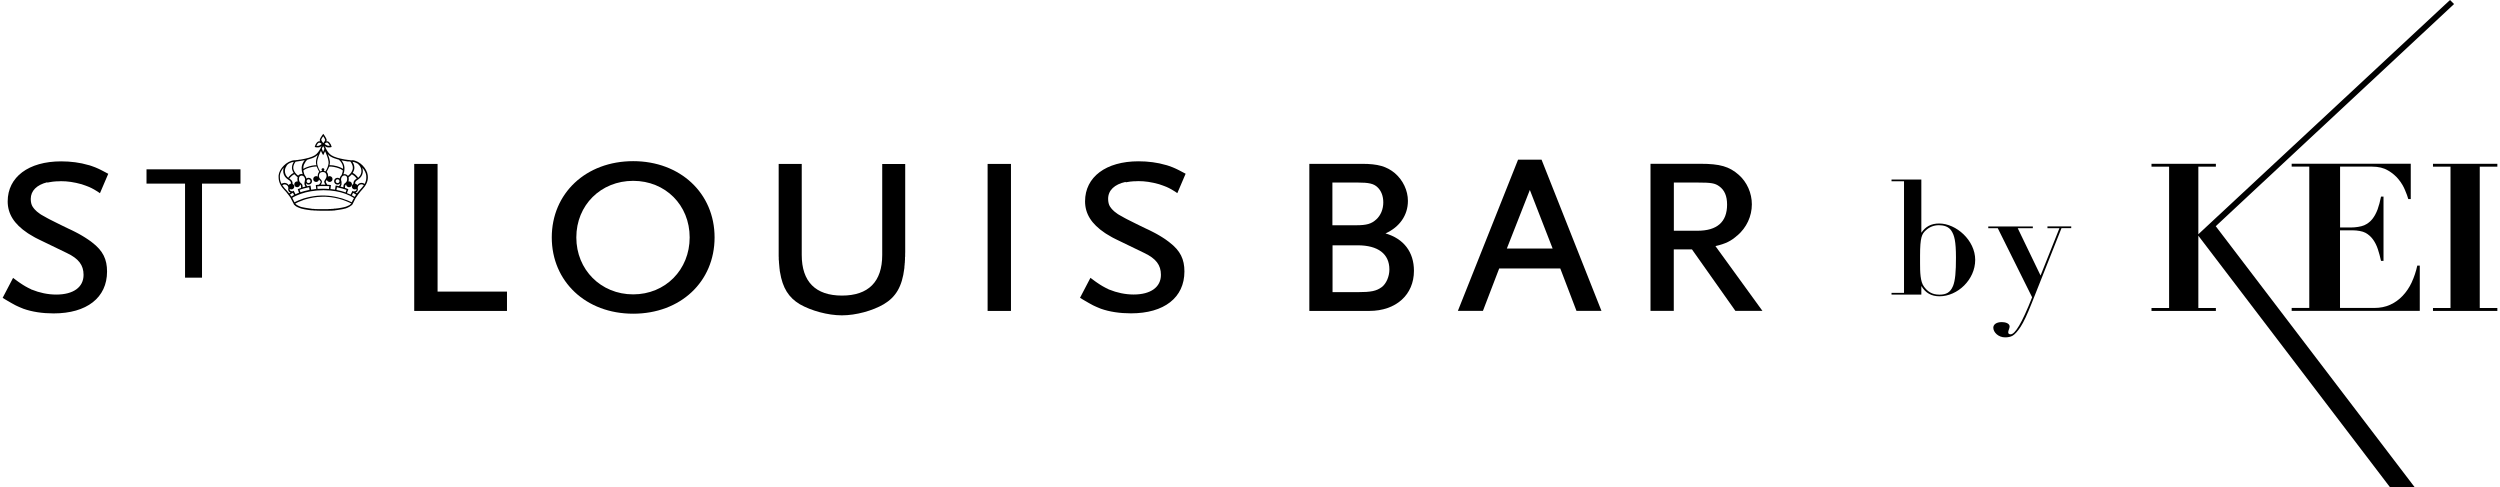 <svg width="472" height="92" viewBox="0 0 472 92" fill="none" xmlns="http://www.w3.org/2000/svg">
<g clip-path="url(#clip0_2320_833)">
<path d="M27.661 34.666H34.937V52.422H38.14V34.666H45.402V31.969H27.661V34.666Z" fill="black"/>
<path d="M8.942 34.478L9.143 34.437L9.344 34.397C9.759 34.317 10.201 34.263 10.67 34.236H10.912C11.113 34.209 11.314 34.209 11.528 34.209C12.747 34.209 13.967 34.384 15.414 34.786L15.803 34.921L16.151 35.041C16.151 35.041 16.231 35.068 16.258 35.082L16.473 35.162L16.674 35.243L16.848 35.31C16.942 35.35 17.022 35.39 17.102 35.431L17.276 35.511C17.598 35.672 17.933 35.86 18.308 36.102L18.523 36.236C18.523 36.236 18.603 36.289 18.63 36.316L18.871 36.477L20.439 32.813L20.01 32.585L19.501 32.317L19.273 32.196L19.059 32.089L18.844 31.981L18.59 31.861L18.348 31.753C18.348 31.753 18.228 31.7 18.161 31.673L17.973 31.592C17.759 31.512 17.544 31.431 17.317 31.351L17.116 31.284L16.915 31.216L16.7 31.163C15.133 30.693 13.337 30.465 11.541 30.465C5.391 30.465 1.451 33.431 1.451 38.021C1.451 40.356 2.644 42.289 5.217 44.007L5.444 44.154C5.766 44.355 6.101 44.557 6.463 44.758L6.731 44.906C6.865 44.973 7.012 45.053 7.16 45.12L7.454 45.268L12.64 47.778C14.838 48.825 15.776 50.046 15.776 51.898C15.776 54.22 13.86 55.615 10.617 55.615C9.049 55.615 7.428 55.267 6.034 54.69H5.994L5.779 54.569L5.699 54.528L5.525 54.448L5.364 54.367L5.203 54.287L5.043 54.193L4.962 54.153L4.788 54.059L4.614 53.951C4.614 53.951 4.56 53.911 4.52 53.898L4.346 53.79L4.158 53.669C4.158 53.669 4.024 53.589 3.957 53.535L3.756 53.401L3.542 53.254L3.314 53.092L2.952 52.824L2.59 52.556L2.47 52.462L0.5 56.233L0.889 56.474L1.25 56.689L1.478 56.823L1.693 56.944L1.987 57.119L2.175 57.226L2.443 57.374L2.617 57.468L2.858 57.602L3.019 57.682L3.247 57.79L3.394 57.857L3.542 57.924L3.756 58.018L3.984 58.112L4.212 58.206L4.44 58.3C6.061 58.877 8.031 59.172 10.121 59.172C16.379 59.172 20.211 56.206 20.211 51.267C20.211 48.972 19.461 47.348 17.384 45.765L17.196 45.617L16.995 45.469L16.888 45.402L16.687 45.255C16.553 45.161 16.405 45.067 16.258 44.973L16.03 44.825L15.789 44.678C15.709 44.624 15.628 44.584 15.548 44.53L15.293 44.382L15.039 44.235L14.771 44.087L14.489 43.939L14.208 43.792L13.913 43.644L13.618 43.496L13.31 43.349L12.989 43.201L11.823 42.638L10.818 42.141L10.148 41.806L9.746 41.604L9.371 41.416L8.942 41.188L8.634 41.014L8.419 40.893L8.151 40.745L7.964 40.638L7.843 40.571L7.629 40.437L7.535 40.369C7.093 40.074 6.798 39.806 6.543 39.524L6.49 39.457C6.49 39.457 6.436 39.39 6.409 39.363L6.356 39.296C6.289 39.202 6.222 39.108 6.155 39.014C5.927 38.665 5.806 38.142 5.806 37.565C5.806 36.008 6.945 34.907 8.915 34.411L8.942 34.478Z" fill="black"/>
<path d="M190.87 30.949H186.461V58.704H190.87V30.949Z" fill="black"/>
<path d="M166.563 48.141C166.563 53.201 163.95 55.805 158.965 55.805C153.981 55.805 151.368 53.188 151.368 48.141V30.949H147.013V47.564V47.994V48.41L147.026 48.571V48.973L147.066 49.363V49.51L147.093 49.819L147.12 50.114L147.147 50.41C147.147 50.503 147.173 50.597 147.173 50.691L147.214 50.973V51.107L147.267 51.376C147.75 54.369 148.902 56.18 151.006 57.442C153.15 58.663 156.285 59.536 158.952 59.536C161.618 59.536 164.754 58.663 166.844 57.442C169.136 56.087 170.315 54.1 170.73 50.705L170.757 50.423V50.275L170.797 49.98V49.832L170.837 49.524V49.376L170.864 48.987V48.584L170.891 48.423V48.007L170.904 47.578V30.963H166.563V48.155V48.141Z" fill="black"/>
<path d="M82.614 30.949H78.205V58.704H95.719V55.053H82.614V30.949Z" fill="black"/>
<path d="M66.507 30.276H66.306L66.078 30.235L65.85 30.208L65.609 30.182L65.355 30.141C65.355 30.141 65.274 30.141 65.234 30.128L64.993 30.088C64.095 29.927 63.103 29.672 62.554 29.309C62.112 29.027 61.764 28.504 61.522 28.034C61.509 27.927 61.455 27.833 61.388 27.726L61.321 27.605C61.321 27.605 61.295 27.564 61.281 27.551C61.415 27.658 61.589 27.766 61.764 27.806C61.857 27.833 61.951 27.833 62.045 27.833C62.139 27.833 62.233 27.833 62.313 27.82H62.393L62.447 27.793L62.621 27.752L62.581 27.618L62.554 27.551L62.527 27.471L62.501 27.403L62.474 27.323L62.434 27.242L62.407 27.202L62.353 27.122C62.246 26.934 62.085 26.732 61.844 26.679C61.79 26.679 61.75 26.679 61.697 26.679C61.67 26.679 61.643 26.679 61.616 26.679C61.643 26.612 61.67 26.544 61.67 26.464V26.384C61.643 26.236 61.563 26.088 61.482 25.941L61.402 25.806L61.375 25.766L61.281 25.619L61.201 25.498L61.04 25.27L60.919 25.417L60.785 25.605L60.692 25.753L60.625 25.86L60.544 25.981C60.464 26.128 60.383 26.276 60.37 26.41V26.477C60.37 26.544 60.41 26.598 60.437 26.665C60.41 26.665 60.37 26.665 60.343 26.665C60.29 26.665 60.249 26.665 60.196 26.679C59.914 26.746 59.754 26.987 59.633 27.202C59.606 27.242 59.593 27.283 59.566 27.323L59.539 27.403L59.499 27.497L59.472 27.578L59.419 27.752L59.566 27.793H59.606L59.687 27.82H59.754L59.834 27.833H59.928H59.981C60.075 27.833 60.169 27.833 60.263 27.806C60.424 27.766 60.584 27.672 60.718 27.564C60.638 27.699 60.544 27.86 60.517 28.007C60.263 28.491 59.901 29.027 59.459 29.309C58.883 29.685 57.837 29.94 56.9 30.101L56.645 30.141H56.524L56.283 30.195L56.055 30.222H55.948L55.72 30.262H55.519C54.099 30.41 52.719 31.859 52.598 33.134C52.598 33.228 52.598 33.336 52.598 33.429C52.598 34.517 53.121 35.282 53.751 35.939L53.804 35.993C53.871 36.06 53.938 36.127 54.005 36.208L54.099 36.328L54.193 36.449L54.286 36.57L54.38 36.691L54.514 36.865L54.635 37.026L54.742 37.174L54.849 37.335L54.916 37.442V37.469L55.412 38.422L55.439 38.476C55.439 38.476 55.466 38.529 55.479 38.57V38.596H55.492V38.623L55.546 38.663C55.653 38.798 55.881 38.986 56.31 39.173H56.337L56.457 39.227L56.605 39.281L56.712 39.321L56.833 39.361L56.953 39.402L57.087 39.428L57.221 39.455L57.435 39.509L57.663 39.549L57.824 39.576L57.998 39.603L58.186 39.63L58.373 39.657L58.574 39.684L58.789 39.71H59.003L59.352 39.751H59.66L59.981 39.778H60.249L60.531 39.791H60.826H61.12H61.536H61.804H62.058L62.3 39.778H62.648L62.876 39.751H63.09L63.291 39.71L63.492 39.684L63.68 39.657L63.867 39.63L64.041 39.603L64.216 39.576L64.376 39.549L64.524 39.523L64.671 39.496L64.805 39.469L65.006 39.415L65.127 39.388L65.248 39.361L65.355 39.321L65.462 39.281L65.556 39.241L65.65 39.2L65.73 39.16L65.81 39.12L65.918 39.066L65.984 39.026L66.052 38.986L66.105 38.945L66.186 38.892L66.252 38.838L66.32 38.798L66.36 38.771L66.413 38.731L66.454 38.69L66.494 38.65L66.534 38.596L66.561 38.556L66.574 38.529L66.628 38.422L67.11 37.456L67.137 37.415L67.19 37.335L67.365 37.093L67.472 36.932L67.592 36.758L67.726 36.583L67.874 36.395L67.968 36.275L68.061 36.154L68.155 36.047L68.249 35.939L68.37 35.805C69.066 35.053 69.455 34.355 69.455 33.456C69.455 33.336 69.442 33.215 69.428 33.081C69.281 31.805 67.941 30.356 66.507 30.235V30.276ZM67.485 30.88L67.579 30.933L67.592 30.96L67.633 31L67.726 31.094L67.753 31.121C67.954 31.322 68.236 31.725 68.236 32.275C68.236 32.369 68.236 32.477 68.209 32.584C68.128 33.013 67.901 33.309 67.659 33.523L67.606 33.564L67.566 33.51L67.525 33.443L67.499 33.403L67.432 33.322L67.391 33.268C67.298 33.174 67.19 33.054 67.043 32.933C66.869 32.785 66.708 32.705 66.587 32.651C66.681 32.49 66.775 32.316 66.842 32.101C66.882 31.953 66.909 31.805 66.909 31.671C66.909 31.202 66.708 30.799 66.547 30.557C66.869 30.584 67.19 30.705 67.499 30.88H67.485ZM66.748 34.718H66.708C66.534 34.825 66.427 35.013 66.427 35.214C66.427 35.523 66.668 35.765 66.976 35.765C67.083 35.765 67.177 35.724 67.257 35.684L67.298 35.657V35.751L67.311 35.778V35.818V35.832C67.311 35.859 67.298 35.899 67.257 35.966V36.006H67.231C67.204 36.033 67.123 36.073 67.043 36.1H67.003L66.922 36.14H66.855L66.802 36.167L66.721 36.127L66.681 36.1L66.561 36.033L66.186 36.744L66.065 36.691L65.931 36.637C65.837 36.597 65.757 36.556 65.65 36.516L65.502 36.462L65.77 35.724L65.65 35.671L65.475 35.604L65.301 35.536L65.194 35.496H65.14V35.362V35.308C65.14 35.188 65.154 35.067 65.194 35C65.207 34.946 65.274 34.892 65.355 34.825C65.355 35.12 65.596 35.349 65.904 35.349C66.212 35.349 66.454 35.107 66.454 34.798C66.454 34.49 66.212 34.248 65.904 34.248C65.877 34.248 65.85 34.248 65.824 34.261H65.784L65.81 34.181V34.127L65.837 34.047C65.837 33.966 65.85 33.886 65.85 33.792C65.85 33.711 65.85 33.617 65.824 33.523V33.456L65.864 33.416L65.944 33.362L66.025 33.295L66.078 33.255C66.186 33.161 66.306 33.04 66.427 32.906L66.48 32.933L66.547 32.973L66.587 33C66.668 33.04 66.748 33.107 66.842 33.174C67.003 33.309 67.137 33.443 67.217 33.55L67.271 33.617L67.311 33.671L67.351 33.725L67.15 33.859L67.11 33.886L67.056 33.926C66.788 34.141 66.735 34.436 66.721 34.624V34.691V34.704V34.731L66.748 34.718ZM62.326 34.919L62.112 34.892H61.911L61.79 34.865L61.697 34.718L61.63 34.611L61.603 34.57C61.563 34.49 61.522 34.409 61.509 34.369V34.342V34.315V34.288C61.509 34.261 61.536 34.235 61.549 34.194L61.576 34.154L61.71 33.939V33.98C61.804 34.194 61.991 34.355 62.233 34.355C62.541 34.355 62.782 34.114 62.782 33.805C62.782 33.496 62.541 33.255 62.233 33.255C62.125 33.255 62.032 33.295 61.951 33.349C61.951 33.309 61.951 33.255 61.951 33.201C61.951 32.986 61.898 32.731 61.737 32.53L61.723 32.503L61.67 32.45L61.723 32.356L61.79 32.221L61.857 32.087L61.911 31.993L61.965 31.886L62.018 31.765L62.045 31.712L62.099 31.591L62.125 31.524L62.152 31.456H62.233H62.393H62.501H62.554C62.795 31.47 63.13 31.524 63.532 31.631C63.814 31.712 64.028 31.792 64.202 31.873L64.269 31.899L64.376 31.953L64.417 31.98L64.457 32.007L64.537 32.06L64.604 32.101L64.658 32.141L64.712 32.181H64.725V32.275L64.698 32.369C64.671 32.517 64.644 32.638 64.604 32.745C64.604 32.785 64.578 32.825 64.564 32.852V32.906L64.51 32.986L64.484 33.054V33.094L64.403 33.148C64.269 33.309 64.162 33.51 64.122 33.711C64.015 33.617 63.867 33.564 63.72 33.564C63.371 33.564 63.077 33.846 63.077 34.208C63.077 34.557 63.358 34.852 63.72 34.852C63.921 34.852 64.109 34.758 64.229 34.597C64.229 34.611 64.229 34.637 64.229 34.651C64.229 34.664 64.229 34.678 64.229 34.691V34.758L64.189 34.812C64.162 34.865 64.135 34.919 64.109 34.973L64.082 35.026L64.041 35.094L64.001 35.147L63.68 35.08L63.371 35.026L63.251 35.805L63.09 35.778L62.916 35.751C62.795 35.738 62.688 35.724 62.568 35.711H62.393L62.474 34.933H62.34L62.326 34.919ZM59.673 35.697H59.486L59.298 35.738C59.177 35.751 59.043 35.765 58.923 35.791L58.749 35.818L58.628 35.04L58.494 35.067L58.28 35.107L57.985 35.161L57.931 35.08L57.878 34.986L57.851 34.933C57.851 34.933 57.797 34.825 57.784 34.772V34.718L57.77 34.678V34.651V34.597L57.797 34.637C57.918 34.772 58.079 34.852 58.266 34.852C58.615 34.852 58.909 34.57 58.909 34.208C58.909 33.846 58.628 33.564 58.266 33.564C58.105 33.564 57.971 33.617 57.864 33.711C57.811 33.51 57.73 33.322 57.596 33.161L57.543 33.107V33.067L57.489 33L57.449 32.893L57.395 32.745V32.678C57.342 32.557 57.315 32.423 57.288 32.275V32.181H57.301L57.368 32.114L57.409 32.087L57.462 32.047L57.529 32.007L57.623 31.953L57.744 31.899L57.797 31.873L57.851 31.846L57.971 31.792L58.052 31.765C58.186 31.712 58.333 31.671 58.494 31.618C58.923 31.497 59.271 31.456 59.526 31.443H59.579H59.673H59.807L59.834 31.51L59.874 31.631L59.928 31.752L59.981 31.859L60.035 31.966L60.075 32.06L60.115 32.141L60.196 32.289L60.263 32.423H60.303L60.236 32.477C60.236 32.477 60.209 32.503 60.196 32.53C60.035 32.745 59.981 33 59.981 33.215V33.242V33.268V33.362L59.955 33.336C59.874 33.282 59.78 33.255 59.687 33.255C59.378 33.255 59.137 33.496 59.137 33.805C59.137 34.114 59.378 34.355 59.687 34.355C59.968 34.355 60.182 34.141 60.223 33.886L60.263 33.939L60.343 34.033L60.383 34.074C60.477 34.168 60.531 34.248 60.544 34.288V34.315V34.342V34.382C60.504 34.463 60.45 34.584 60.383 34.678C60.37 34.704 60.343 34.731 60.33 34.745L60.303 34.772L60.263 34.825L60.209 34.879H60.075L59.861 34.906L59.62 34.933L59.713 35.724L59.673 35.697ZM56.471 36.395L56.323 36.449L56.176 36.503C56.176 36.503 56.109 36.53 56.082 36.543L55.908 36.624L55.787 36.677L55.439 36.006L55.318 36.073L55.198 36.14L55.117 36.114H55.077L54.97 36.073H54.93C54.93 36.073 54.889 36.047 54.876 36.033L54.822 36.006L54.782 35.979C54.782 35.979 54.769 35.979 54.769 35.966L54.742 35.926V35.899C54.742 35.899 54.702 35.818 54.688 35.791V35.751V35.657L54.742 35.684C54.822 35.738 54.916 35.765 55.01 35.765C55.318 35.765 55.559 35.523 55.559 35.214C55.559 35.013 55.452 34.839 55.278 34.745H55.238V34.678V34.611V34.57C55.224 34.369 55.144 34.087 54.849 33.872L54.809 33.846L54.769 33.819L54.621 33.711L54.662 33.658L54.702 33.604L54.755 33.537L54.796 33.496C54.876 33.403 54.997 33.282 55.144 33.161C55.251 33.067 55.358 33 55.439 32.96L55.506 32.919L55.573 32.893L55.64 32.96C55.761 33.094 55.881 33.215 55.988 33.295L56.042 33.336L56.122 33.403L56.189 33.456V33.523C56.149 33.617 56.149 33.711 56.149 33.792C56.149 33.913 56.149 34.02 56.176 34.127C56.176 34.181 56.203 34.221 56.216 34.275C56.176 34.275 56.149 34.248 56.109 34.248C55.801 34.248 55.559 34.49 55.559 34.798C55.559 35.107 55.801 35.349 56.109 35.349C56.39 35.349 56.618 35.134 56.645 34.865V34.825L56.712 34.879L56.739 34.906C56.739 34.906 56.792 34.973 56.806 35C56.833 35.067 56.846 35.188 56.846 35.308V35.443V35.483L56.739 35.523L56.591 35.577L56.471 35.617L56.39 35.644L56.216 35.724L56.471 36.436V36.395ZM57.476 34.772C57.516 34.946 57.61 35.107 57.677 35.228H57.636L57.395 35.295L57.301 35.322L57.208 35.349L57.127 35.375V35.214V35.147C57.127 35.053 57.1 34.959 57.074 34.879C57.02 34.772 56.953 34.704 56.886 34.637L56.846 34.611L56.766 34.543L56.725 34.503L56.699 34.476C56.591 34.382 56.511 34.275 56.471 34.06C56.457 33.98 56.444 33.872 56.444 33.778C56.444 33.483 56.524 33.242 56.806 33.174C56.873 33.161 56.926 33.148 56.966 33.148C57.288 33.148 57.516 33.429 57.596 33.792C57.596 33.819 57.596 33.859 57.596 33.886C57.596 34.1 57.476 34.382 57.476 34.651C57.476 34.691 57.476 34.718 57.476 34.758V34.772ZM56.792 35.751L56.913 35.711L57.047 35.671L57.194 35.63L57.275 35.604L57.355 35.577L57.529 35.536L57.77 35.483L57.985 35.429L58.172 35.389L58.36 35.349L58.44 35.845L58.266 35.885L58.079 35.926C57.636 36.02 57.234 36.127 56.873 36.248L56.725 36.301L56.565 35.832L56.806 35.751H56.792ZM57.891 34.208C57.891 34.007 58.052 33.846 58.253 33.846C58.454 33.846 58.615 34.007 58.615 34.208C58.615 34.409 58.454 34.57 58.253 34.57C58.052 34.57 57.891 34.409 57.891 34.208ZM61.228 34.396C61.241 34.49 61.281 34.57 61.321 34.664L61.348 34.718L61.402 34.812L61.429 34.852H61.335H61.134H60.919H60.718H60.544L60.584 34.812C60.665 34.691 60.745 34.557 60.772 34.396V34.329V34.302V34.248L60.759 34.194C60.732 34.1 60.678 34.02 60.625 33.953L60.598 33.926L60.464 33.792L60.424 33.752C60.33 33.658 60.263 33.55 60.236 33.429C60.236 33.376 60.209 33.309 60.209 33.242C60.223 32.879 60.357 32.477 60.96 32.477C61.496 32.477 61.643 32.866 61.656 33.228C61.656 33.336 61.643 33.429 61.616 33.483C61.576 33.59 61.522 33.698 61.469 33.778L61.429 33.846L61.348 33.98L61.308 34.047C61.308 34.047 61.241 34.168 61.214 34.235V34.302L61.187 34.342V34.423L61.228 34.396ZM59.981 35.161H60.209L60.424 35.134H60.665H60.852H61.053H61.241H61.335H61.589H61.804L61.924 35.147H62.166L62.112 35.671H61.898L61.683 35.644C61.469 35.644 61.241 35.63 61.013 35.63C60.718 35.63 60.424 35.63 60.156 35.657H59.955L59.901 35.161H59.981ZM64.497 34.449V34.382L64.417 34.114V34.047C64.417 34.047 64.39 33.926 64.39 33.872C64.39 33.832 64.39 33.805 64.39 33.778C64.47 33.403 64.698 33.121 65.02 33.121C65.073 33.121 65.127 33.121 65.18 33.148C65.462 33.215 65.542 33.456 65.542 33.765C65.542 33.859 65.542 33.953 65.516 34.047C65.475 34.261 65.395 34.369 65.288 34.463L65.261 34.49L65.221 34.517L65.1 34.611L65.073 34.637C65.073 34.637 64.953 34.758 64.899 34.865C64.832 35.013 64.832 35.188 64.832 35.335C64.832 35.335 64.832 35.349 64.832 35.362H64.792L64.578 35.295H64.524L64.283 35.228L64.309 35.188C64.376 35.08 64.457 34.933 64.484 34.785C64.484 34.745 64.484 34.704 64.484 34.664C64.484 34.597 64.484 34.53 64.457 34.463L64.497 34.449ZM64.095 34.208C64.095 34.409 63.934 34.57 63.733 34.57C63.532 34.57 63.371 34.409 63.371 34.208C63.371 34.007 63.532 33.846 63.733 33.846C63.934 33.846 64.095 34.007 64.095 34.208ZM63.599 35.362H63.68L63.974 35.443L64.189 35.496L64.43 35.55L64.604 35.59L64.685 35.617L64.765 35.644L64.846 35.671L64.993 35.711L65.127 35.751L65.248 35.791L65.422 35.859L65.248 36.342L65.114 36.288L64.98 36.234C64.604 36.114 64.175 35.993 63.706 35.899L63.532 35.859L63.613 35.362H63.599ZM65.77 30.477H65.918L66.159 30.517H66.172L66.199 30.571L66.239 30.625L66.293 30.705L66.36 30.812L66.386 30.866L66.413 30.92C66.52 31.121 66.614 31.389 66.614 31.685C66.614 31.805 66.601 31.926 66.561 32.034C66.44 32.436 66.199 32.745 65.971 32.96C65.918 33 65.877 33.04 65.837 33.081L65.797 33.121L65.716 33.174L65.676 33.201L65.65 33.161L65.609 33.121C65.529 33.027 65.408 32.946 65.261 32.906C65.18 32.879 65.1 32.879 65.02 32.879C64.953 32.879 64.899 32.879 64.846 32.906C64.939 32.651 65.033 32.262 65.033 31.805C65.033 31.738 65.033 31.658 65.033 31.591C64.993 31.027 64.698 30.571 64.457 30.276C64.912 30.369 65.382 30.45 65.77 30.504V30.477ZM62.393 29.537C62.769 29.779 63.291 29.967 63.84 30.114L63.974 30.141L64.001 30.168L64.055 30.222L64.135 30.302L64.202 30.369L64.243 30.41L64.309 30.504L64.35 30.557L64.39 30.611C64.564 30.866 64.738 31.215 64.765 31.577C64.765 31.618 64.765 31.671 64.765 31.712V31.779V31.873L64.698 31.832L64.618 31.792L64.578 31.765L64.484 31.712L64.43 31.685C64.229 31.591 63.961 31.483 63.599 31.376C63.077 31.228 62.661 31.188 62.38 31.188H62.246H62.206L62.233 31.081C62.259 30.973 62.273 30.866 62.286 30.745V30.638V30.584V30.477L62.259 30.356C62.206 29.953 62.045 29.484 61.884 29.095C62.032 29.269 62.192 29.417 62.38 29.537H62.393ZM61.683 26.92C61.683 26.92 61.737 26.92 61.777 26.92C61.898 26.934 62.045 27.108 62.152 27.296C62.179 27.35 62.206 27.417 62.233 27.471L62.259 27.524H62.166H62.112H62.058C61.991 27.524 61.911 27.524 61.844 27.497C61.737 27.471 61.576 27.377 61.442 27.283H61.429L61.348 27.202L61.295 27.162L61.321 27.135C61.321 27.135 61.362 27.095 61.375 27.068C61.442 27.001 61.563 26.907 61.71 26.907L61.683 26.92ZM60.638 26.397V26.37L60.665 26.33L60.692 26.276V26.236L60.745 26.169L60.785 26.088L60.852 25.967L60.919 25.873L61.027 25.726L61.12 25.873L61.174 25.967L61.228 26.048L61.268 26.128L61.295 26.169L61.335 26.249V26.29C61.335 26.29 61.388 26.37 61.388 26.397V26.424V26.451V26.491L61.362 26.518L61.335 26.585L61.295 26.652C61.295 26.652 61.241 26.746 61.214 26.786L61.161 26.853L61.134 26.88V26.907L61.094 26.934L61.067 26.974V26.987L61.04 27.041V27.014L60.933 26.893L60.866 26.799L60.839 26.759L60.812 26.719L60.759 26.625L60.705 26.531L60.678 26.464V26.424C60.678 26.424 60.651 26.397 60.651 26.384L60.638 26.397ZM61.241 28.075V28.101V28.142L61.201 28.235L61.161 28.343L61.107 28.464L61.027 28.638L61 28.692L60.973 28.638L60.933 28.531L60.906 28.45L60.879 28.37L60.839 28.276V28.235L60.799 28.168C60.799 28.142 60.785 28.115 60.785 28.088V28.061V28.034V27.994C60.826 27.927 60.879 27.82 60.933 27.726L60.96 27.685L61.013 27.605L61.04 27.645L61.12 27.779L61.147 27.833L61.174 27.887L61.214 27.967V28.007V28.048L61.241 28.075ZM60.584 27.296L60.531 27.336C60.41 27.417 60.276 27.497 60.182 27.524C60.115 27.538 60.035 27.551 59.955 27.551C59.874 27.551 59.807 27.551 59.754 27.538C59.78 27.471 59.807 27.403 59.847 27.323C59.941 27.135 60.102 26.961 60.223 26.947C60.249 26.947 60.276 26.947 60.316 26.947C60.437 26.947 60.544 27.001 60.611 27.068C60.638 27.095 60.665 27.108 60.678 27.135H60.692L60.718 27.189L60.558 27.323L60.584 27.296ZM60.263 29.242L60.343 29.041L60.424 28.853L60.531 28.611L60.598 28.477L60.651 28.598L60.705 28.719L60.772 28.853L60.839 28.987L61.013 29.309L61.187 28.96L61.321 28.665L61.375 28.558L61.415 28.638L61.536 28.907L61.589 29.041L61.643 29.188L61.71 29.363L61.75 29.457C61.884 29.819 62.005 30.235 62.032 30.544V30.625V30.678V30.772V30.88C62.005 31.161 61.898 31.456 61.79 31.712L61.75 31.805L61.697 31.926L61.643 32.034L61.589 32.128L61.522 32.235L61.455 32.356L61.388 32.329C61.295 32.302 61.201 32.275 61.094 32.262C61.187 32.221 61.241 32.128 61.241 32.02C61.241 31.873 61.12 31.752 60.973 31.752C60.826 31.752 60.705 31.873 60.705 32.02C60.705 32.128 60.772 32.221 60.852 32.262C60.732 32.262 60.625 32.302 60.517 32.342L60.464 32.369L60.383 32.235L60.303 32.074L60.249 31.98L60.196 31.873L60.169 31.819L60.129 31.738C59.995 31.43 59.874 31.041 59.874 30.705C59.874 30.692 59.874 30.678 59.874 30.651C59.874 30.316 60.035 29.819 60.196 29.39L60.236 29.296L60.263 29.242ZM57.69 30.504L57.73 30.463L57.797 30.383L57.864 30.316L57.918 30.262L57.985 30.195L58.025 30.155L58.159 30.114C58.722 29.967 59.244 29.779 59.62 29.537C59.754 29.457 59.861 29.349 59.981 29.242C59.834 29.645 59.687 30.101 59.66 30.477V30.584V30.638V30.732V30.826C59.66 30.92 59.687 31.014 59.713 31.108L59.74 31.202H59.593H59.566H59.419L59.352 31.215C59.11 31.242 58.789 31.282 58.44 31.389C58.079 31.497 57.811 31.604 57.61 31.698L57.556 31.725L57.462 31.779L57.422 31.805L57.342 31.846L57.275 31.886V31.792V31.698V31.604V31.524C57.315 31.161 57.502 30.826 57.677 30.571L57.717 30.517L57.69 30.504ZM55.6 30.853L55.627 30.799L55.68 30.718L55.707 30.678L55.747 30.611L55.787 30.557L55.814 30.53H55.828L56.069 30.49L56.337 30.45L56.498 30.423C56.819 30.383 57.181 30.316 57.529 30.249C57.288 30.544 56.993 31 56.953 31.564C56.953 31.631 56.953 31.712 56.953 31.779C56.953 32.235 57.047 32.611 57.141 32.879C57.087 32.866 57.02 32.852 56.953 32.852C56.873 32.852 56.792 32.852 56.712 32.879C56.565 32.919 56.457 32.986 56.364 33.081L56.323 33.121L56.297 33.161L56.23 33.107L56.189 33.081C55.948 32.893 55.573 32.517 55.425 32.007C55.385 31.886 55.372 31.765 55.372 31.658C55.372 31.336 55.492 31.054 55.6 30.839V30.853ZM54.099 31.282C54.179 31.175 54.26 31.081 54.327 31.027L54.394 30.973L54.434 30.947L54.528 30.88L54.621 30.826C54.903 30.678 55.184 30.584 55.479 30.557C55.318 30.799 55.117 31.188 55.117 31.671C55.117 31.819 55.131 31.953 55.184 32.101C55.251 32.302 55.332 32.49 55.439 32.651C55.332 32.705 55.157 32.785 54.983 32.933C54.836 33.054 54.729 33.161 54.635 33.268L54.595 33.322L54.528 33.403L54.501 33.443L54.461 33.51L54.42 33.564L54.367 33.523C54.126 33.309 53.898 33.027 53.818 32.584C53.791 32.477 53.791 32.369 53.791 32.275C53.791 31.846 53.952 31.524 54.126 31.309L54.099 31.282ZM53.215 34.678L53.148 34.718L53.107 34.624C52.933 34.275 52.839 33.872 52.839 33.416C52.839 33.322 52.839 33.242 52.839 33.148C52.88 32.651 53.161 32.101 53.576 31.631C53.509 31.819 53.469 32.02 53.469 32.262C53.469 32.383 53.469 32.49 53.496 32.611C53.59 33.161 53.911 33.523 54.193 33.752L54.246 33.792L54.367 33.872L54.474 33.953L54.648 34.074H54.675L54.715 34.127C54.903 34.288 54.943 34.503 54.943 34.637V34.678H54.903H54.849C54.702 34.731 54.581 34.825 54.514 34.959C54.367 34.731 54.112 34.57 53.791 34.53C53.764 34.53 53.737 34.53 53.71 34.53C53.523 34.53 53.362 34.597 53.241 34.651L53.201 34.678H53.215ZM54.648 36.476L54.595 36.516L54.487 36.382C54.34 36.194 54.179 36.006 54.032 35.845L53.831 35.644L53.737 35.536C53.603 35.389 53.496 35.241 53.389 35.094L53.308 34.973L53.375 34.933H53.402L53.442 34.892C53.523 34.852 53.63 34.812 53.737 34.812C53.751 34.812 53.777 34.812 53.791 34.812C54.153 34.852 54.367 35.094 54.434 35.375V35.416V35.443V35.496V35.536V35.577L54.407 35.684V35.711C54.407 35.711 54.407 35.751 54.407 35.778C54.407 35.872 54.434 35.979 54.514 36.114C54.568 36.208 54.648 36.261 54.729 36.301H54.769L54.849 36.355L54.782 36.395L54.648 36.476ZM54.97 37.026L54.755 36.731L54.809 36.691C54.809 36.691 54.93 36.61 54.997 36.57L55.064 36.53L55.305 36.395L55.519 36.812L55.425 36.865L55.332 36.919L55.157 37.013C55.157 37.013 55.05 37.08 54.997 37.107L54.956 37.04L54.97 37.026ZM66.252 38.476L66.226 38.502L66.199 38.529L66.159 38.57L66.118 38.61L66.092 38.637L66.038 38.677L65.998 38.704L65.931 38.744L65.85 38.784L65.757 38.825L65.69 38.851L65.582 38.905L65.462 38.959L65.382 38.986L65.248 39.039L65.14 39.066L65.033 39.093L64.926 39.12L64.805 39.147L64.685 39.173L64.551 39.2L64.417 39.227L64.189 39.267L64.028 39.294L63.773 39.335L63.505 39.361L63.318 39.388H63.117L62.916 39.428H62.702L62.474 39.455H62.246L61.884 39.482H61.63H61.362H61.094H60.799H60.517H60.249H59.981L59.727 39.469H59.486L59.137 39.428H58.923L58.708 39.388L58.507 39.361L58.32 39.335L58.052 39.294L57.878 39.267L57.717 39.241L57.569 39.214L57.422 39.187L57.288 39.16L57.154 39.133L57.033 39.106L56.913 39.08L56.806 39.053L56.699 39.013L56.605 38.972L56.511 38.932L56.431 38.892L56.364 38.865C56.096 38.744 55.948 38.637 55.854 38.543L55.814 38.502L55.787 38.476L55.747 38.435L55.828 38.395L55.921 38.341L56.082 38.261L56.243 38.18L56.364 38.127L56.565 38.046L56.712 37.992L56.873 37.925L57.047 37.858L57.221 37.791L57.409 37.724L57.61 37.657L57.744 37.617C58.574 37.375 59.62 37.16 60.785 37.147H60.96H61.174H61.335H61.509C62.755 37.201 63.827 37.456 64.658 37.724L64.765 37.764L64.966 37.831L65.06 37.872L65.248 37.939L65.422 38.006L65.582 38.073L65.73 38.14L65.864 38.194L66.038 38.274L66.186 38.341L66.333 38.409V38.435L66.252 38.476ZM66.721 37.563L66.4 38.194L66.266 38.127L66.092 38.046L65.931 37.979L65.757 37.899L65.556 37.818L65.408 37.764L65.248 37.711L64.993 37.617L64.819 37.55L64.631 37.483L64.444 37.429L64.243 37.375H64.189L63.921 37.295L63.773 37.254C63.063 37.08 62.233 36.946 61.321 36.919H61.12H60.906H60.772H60.584C59.646 36.946 58.802 37.093 58.065 37.268L57.918 37.308L57.717 37.362L57.61 37.389L57.516 37.415L57.328 37.469L57.141 37.536L56.886 37.63L56.725 37.697L56.578 37.751L56.498 37.778L56.297 37.858L56.176 37.912L56.055 37.966L55.854 38.06L55.734 38.127L55.6 38.194L55.184 37.362V37.335H55.211L55.345 37.241L55.466 37.174L55.6 37.107L55.734 37.04L55.881 36.972L56.029 36.905L56.189 36.838L56.364 36.771L56.457 36.731L56.551 36.691L56.739 36.624L56.846 36.583C57.878 36.221 59.285 35.926 61.067 35.912C62.809 35.912 64.175 36.208 65.167 36.57L65.274 36.61L65.448 36.677L65.529 36.718L65.609 36.758L65.77 36.825L65.931 36.892L66.078 36.959L66.145 36.999L66.212 37.04L66.373 37.12L66.52 37.201L66.628 37.268L66.735 37.335L66.829 37.402L66.748 37.563H66.721ZM67.19 36.812L67.137 36.879L67.097 36.946L67.016 37.066L66.949 37.174L66.869 37.12C66.762 37.053 66.654 36.986 66.52 36.919L66.427 36.865L66.668 36.409L66.855 36.516L66.989 36.597L67.056 36.637L67.123 36.677L67.244 36.758L67.19 36.825V36.812ZM68.624 35.053C68.463 35.268 68.289 35.483 68.061 35.724C67.874 35.926 67.686 36.154 67.499 36.382L67.391 36.516L67.298 36.449L67.244 36.409L67.19 36.369L67.123 36.328L67.204 36.301H67.244C67.324 36.248 67.405 36.194 67.458 36.1C67.525 35.966 67.566 35.859 67.566 35.765C67.566 35.738 67.566 35.724 67.566 35.697V35.671L67.539 35.563V35.523V35.483C67.539 35.443 67.539 35.416 67.552 35.362C67.619 35.067 67.834 34.825 68.195 34.798C68.209 34.798 68.236 34.798 68.249 34.798C68.356 34.798 68.463 34.839 68.557 34.879L68.597 34.906L68.651 34.933L68.691 34.959L68.624 35.053ZM68.839 34.718C68.731 34.637 68.53 34.53 68.262 34.53C68.236 34.53 68.209 34.53 68.182 34.53C67.86 34.557 67.606 34.731 67.458 34.959C67.378 34.812 67.244 34.704 67.083 34.678H67.043V34.637V34.611C67.043 34.463 67.11 34.248 67.311 34.1L67.499 33.966L67.606 33.886L67.726 33.805L67.78 33.765C68.075 33.523 68.383 33.174 68.477 32.624C68.504 32.503 68.504 32.383 68.504 32.275C68.504 32.034 68.45 31.832 68.396 31.644C68.812 32.114 69.107 32.664 69.147 33.161C69.147 33.282 69.16 33.389 69.16 33.496C69.16 33.953 69.053 34.342 68.839 34.731V34.718Z" fill="black"/>
<path d="M119.543 30.426C110.605 30.426 104.174 36.519 104.174 44.826C104.174 53.134 110.605 59.227 119.543 59.227C128.481 59.227 134.913 53.188 134.913 44.826C134.913 36.465 128.414 30.426 119.543 30.426ZM119.543 55.577C113.46 55.577 108.81 50.933 108.81 44.826C108.81 38.72 113.446 34.143 119.543 34.143C125.64 34.143 130.209 38.733 130.209 44.826C130.209 50.919 125.627 55.577 119.543 55.577Z" fill="black"/>
<path d="M212.551 34.426L212.752 34.385C213.167 34.305 213.609 34.251 214.078 34.224H214.319C214.52 34.197 214.721 34.197 214.936 34.197C216.155 34.197 217.374 34.372 218.822 34.775L219.21 34.909L219.559 35.03C219.559 35.03 219.639 35.056 219.666 35.07L219.88 35.15L220.081 35.231L220.255 35.298C220.349 35.338 220.43 35.379 220.51 35.419L220.684 35.499C221.006 35.66 221.341 35.848 221.716 36.09L221.93 36.224C221.93 36.224 222.011 36.278 222.038 36.305L222.279 36.466L223.846 32.802L223.418 32.574L222.909 32.305L222.681 32.184L222.466 32.077L222.252 31.97L221.997 31.849L221.756 31.741C221.756 31.741 221.636 31.688 221.569 31.661L221.381 31.581C221.167 31.5 220.952 31.419 220.724 31.339L220.523 31.272L220.322 31.205L220.108 31.151C218.54 30.681 216.745 30.453 214.949 30.453C208.799 30.453 204.859 33.419 204.859 38.009C204.859 40.344 206.052 42.277 208.624 43.995L208.852 44.142C209.174 44.344 209.509 44.545 209.871 44.746L210.139 44.894C210.273 44.961 210.42 45.042 210.567 45.109L210.862 45.256L216.048 47.766C218.245 48.813 219.183 50.034 219.183 51.886C219.183 54.208 217.267 55.604 214.025 55.604C212.457 55.604 210.835 55.255 209.442 54.678H209.402L209.187 54.557L209.107 54.517L208.933 54.436L208.772 54.356L208.611 54.275L208.45 54.181L208.37 54.141L208.196 54.047L208.021 53.94C208.021 53.94 207.968 53.899 207.928 53.886L207.753 53.779L207.566 53.658C207.566 53.658 207.432 53.577 207.365 53.524L207.164 53.389L206.949 53.242L206.722 53.081L206.36 52.812L205.998 52.544L205.877 52.45L203.908 56.221L204.296 56.463L204.658 56.678L204.886 56.812L205.1 56.932L205.395 57.107L205.583 57.214L205.851 57.362L206.025 57.456L206.266 57.59L206.427 57.671L206.655 57.778L206.802 57.845L206.949 57.912L207.164 58.006L207.392 58.1L207.619 58.194L207.847 58.288C209.469 58.865 211.438 59.16 213.529 59.16C219.786 59.16 223.619 56.194 223.619 51.255C223.619 48.961 222.868 47.337 220.791 45.753L220.604 45.605C220.51 45.538 220.403 45.458 220.309 45.391L220.108 45.243L219.894 45.095C219.827 45.042 219.746 45.001 219.666 44.948L219.438 44.8L219.197 44.652C219.116 44.599 219.036 44.558 218.956 44.505L218.701 44.357L218.446 44.209L218.178 44.062L217.897 43.914L217.401 43.659L217.026 43.471L216.718 43.324L216.396 43.176L215.23 42.612L214.225 42.116L213.556 41.78L213.154 41.579L212.778 41.391L212.35 41.163L212.041 40.989L211.827 40.868L211.559 40.72L211.371 40.613L211.251 40.546L211.036 40.411L210.943 40.344C210.5 40.049 210.206 39.781 209.951 39.499L209.897 39.432C209.897 39.432 209.844 39.365 209.817 39.338L209.763 39.271C209.696 39.177 209.629 39.083 209.562 38.989C209.335 38.64 209.214 38.116 209.214 37.539C209.214 35.929 210.42 34.801 212.51 34.345L212.551 34.426Z" fill="black"/>
<path d="M366.125 42.196C364.584 42.196 363.539 42.787 362.748 43.941V33.902H357.12V34.224H359.478V55.295H357.12V55.617H362.748V53.993C363.539 55.322 364.651 55.939 366.178 55.939C369.609 55.939 372.918 52.785 372.918 49.068C372.918 45.35 369.314 42.196 366.111 42.196H366.125ZM368.711 54.034C368.215 55.242 367.398 55.631 366.165 55.631C364.691 55.631 363.9 54.986 363.257 54.128C362.534 53.188 362.507 51.323 362.507 49.672V48.249C362.507 44.773 362.869 44.169 363.552 43.525C364.276 42.841 365.12 42.519 366.071 42.519C366.955 42.519 367.907 42.76 368.429 43.579C368.979 44.438 369.287 45.498 369.287 48.652C369.287 51.309 369.153 52.96 368.724 54.02L368.711 54.034Z" fill="black"/>
<path d="M386.559 43.082H388.824L385.259 52.02L380.945 43.082H383.799V42.76H375.384V43.082H377.179L383.665 56.127C381.695 61.119 380.422 63.119 379.605 63.119C379.31 63.119 379.149 62.998 379.149 62.73C379.149 62.408 379.417 61.992 379.417 61.643C379.417 61.025 378.56 60.811 377.943 60.811C376.858 60.811 376.335 61.307 376.335 61.871C376.335 62.73 377.287 63.696 378.56 63.696C379.109 63.696 379.605 63.602 379.993 63.374C380.382 63.132 380.904 62.609 381.494 61.696C382.084 60.784 382.74 59.361 383.517 57.415L389.212 43.068H391.048V42.746H386.559V43.068V43.082Z" fill="black"/>
<path d="M261.58 44.073C264.247 42.865 265.814 40.637 265.814 37.926C265.814 35.966 264.89 34.02 263.349 32.692C261.794 31.403 260.119 30.934 257.185 30.934H247.202V58.701H258.538C263.563 58.701 266.953 55.655 266.953 51.132C266.953 47.589 265.024 45.066 261.593 44.073H261.58ZM251.57 34.463H256.301C258.458 34.463 259.369 34.678 260.066 35.349C260.776 36.007 261.165 37.013 261.165 38.208C261.165 39.496 260.682 40.664 259.838 41.429C258.913 42.274 258.016 42.529 256.019 42.529H251.557V34.463H251.57ZM260.87 54.205C259.878 54.944 258.86 55.158 256.314 55.158H251.584V46.314H256.314C260.186 46.314 262.317 47.938 262.317 50.877C262.317 52.192 261.741 53.534 260.883 54.205H260.87Z" fill="black"/>
<path d="M286.611 30.145L275.248 58.691H279.978L283.046 50.692H294.583L297.638 58.691H302.355L291.046 30.145H286.611ZM284.493 46.921L288.835 35.862L293.136 46.921H284.493Z" fill="black"/>
<path d="M328.016 44.464C329.758 42.96 330.75 40.827 330.75 38.572C330.75 36.451 329.825 34.371 328.284 33.016C326.488 31.432 324.733 30.922 321.021 30.922H311.615V58.69H316.01V47.081H319.44L327.641 58.69H332.746L323.875 46.463C325.805 46.02 326.85 45.497 328.003 44.45L328.016 44.464ZM316.023 43.564V34.465H320.485C323.098 34.465 323.782 34.586 324.599 35.176C325.591 35.888 326.073 37.015 326.073 38.625C326.073 41.9 324.197 43.564 320.485 43.564H316.023Z" fill="black"/>
<path d="M463.326 0.765L462.562 0L415.047 44.222V31.472H418.357V30.922H406.203V31.472H409.526V58.153H406.203V58.703H418.357V58.153H415.047V44.504L451.24 92H455.903L418.33 42.705L463.326 0.765Z" fill="black"/>
<path d="M455.34 53.296C454.884 54.276 454.308 55.121 453.625 55.846C452.941 56.571 452.151 57.135 451.266 57.537C450.382 57.94 449.377 58.141 448.278 58.141H441.793V43.486H444.205C445.049 43.486 446.04 43.647 446.603 43.955C447.166 44.264 447.648 44.693 448.024 45.217C448.412 45.754 448.72 46.371 448.948 47.069C449.176 47.767 449.377 48.505 449.538 49.257H450.007V37.124H449.538C449.364 38.01 449.149 38.802 448.895 39.526C448.627 40.238 448.292 40.855 447.89 41.365C447.474 41.875 446.965 42.264 446.362 42.533C445.746 42.801 444.714 42.949 443.829 42.949H441.806V31.46H447.876C449.055 31.46 450.047 31.702 450.864 32.185C451.682 32.668 452.352 33.232 452.861 33.876C453.383 34.52 453.785 35.191 454.067 35.889C454.362 36.574 454.563 37.137 454.683 37.58H455.152V30.91H432.667V31.46H435.991V58.141H432.667V58.691H456.854V50.142H456.385C456.144 51.256 455.795 52.303 455.34 53.283V53.296Z" fill="black"/>
<path d="M471.5 31.472V30.922H459.347V31.472H462.656V58.153H459.347V58.703H471.5V58.153H468.177V31.472H471.5Z" fill="black"/>
</g>
<defs>
<clipPath id="clip0_2320_833">
<rect width="471" height="92" fill="white" transform="translate(0.5)"/>
</clipPath>
</defs>
</svg>
